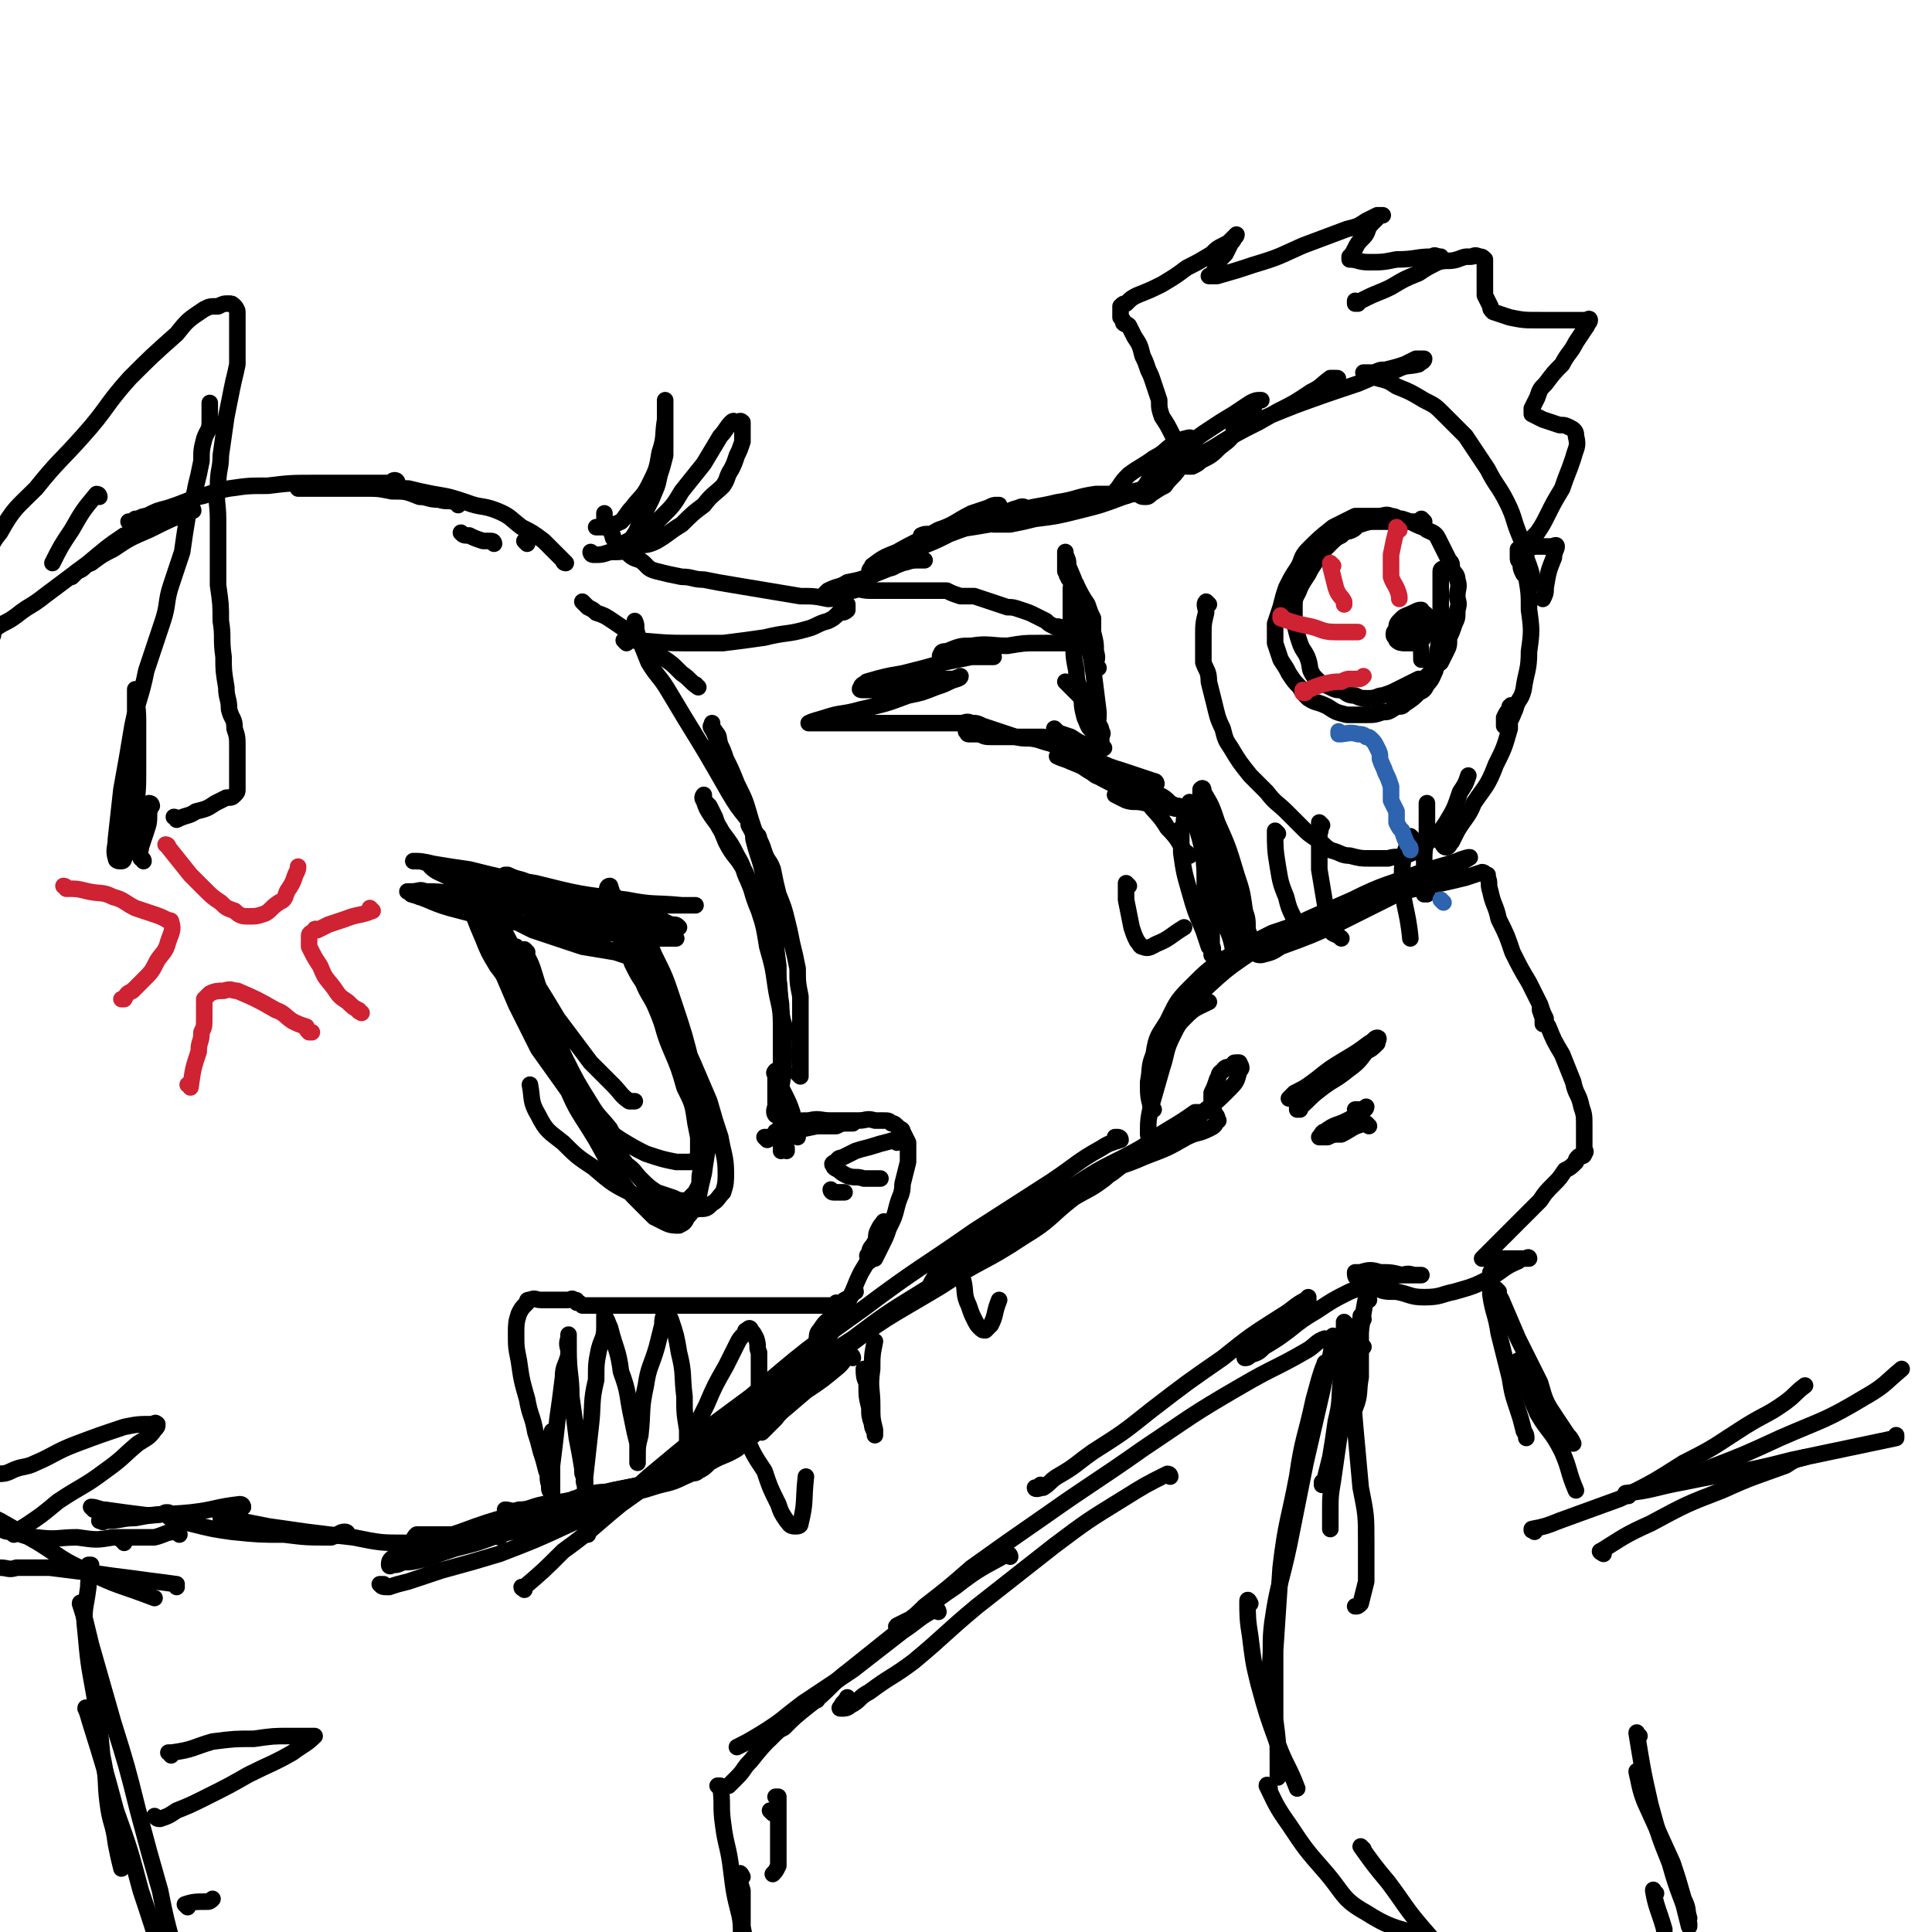 <svg viewBox='0 0 700 700' version='1.1' xmlns='http://www.w3.org/2000/svg' xmlns:xlink='http://www.w3.org/1999/xlink'><g fill='none' stroke='rgb(0,0,0)' stroke-width='6' stroke-linecap='round' stroke-linejoin='round'><path d='M168,319c0,0 -1,-1 -1,-1 0,0 1,0 1,1 1,3 1,3 2,7 2,7 2,7 5,14 2,5 2,5 5,10 3,4 3,4 6,8 0,1 0,1 1,2 '/><path d='M174,323c0,0 -1,-1 -1,-1 0,0 1,0 1,1 3,5 3,5 6,10 5,8 4,8 10,17 6,9 6,9 12,19 6,8 6,8 12,16 4,4 4,4 8,8 3,3 3,4 6,6 1,0 1,0 2,0 0,0 0,0 0,0 '/><path d='M188,344c0,0 -1,-1 -1,-1 1,1 2,2 3,4 3,8 3,8 6,16 5,11 4,11 9,21 4,8 4,8 9,16 3,5 3,4 7,9 1,2 1,2 2,3 1,1 1,1 1,1 '/><path d='M191,345c0,0 -1,-1 -1,-1 1,3 2,4 3,7 4,13 4,13 9,25 3,9 3,10 7,18 3,6 4,6 8,11 1,3 1,3 4,5 1,2 1,2 2,3 0,0 0,-1 0,-1 '/><path d='M186,347c0,0 -1,-1 -1,-1 0,2 1,3 2,5 3,9 3,9 6,17 3,9 3,9 7,18 4,6 4,6 8,12 3,5 4,5 7,10 2,2 2,2 4,4 0,0 1,1 1,1 0,0 0,-1 0,-1 0,-1 0,-1 0,-1 0,0 0,0 0,0 0,0 -1,0 0,1 1,2 1,2 2,4 2,3 3,3 5,6 3,2 3,3 5,5 3,3 3,3 6,5 3,1 3,1 6,2 2,1 2,1 5,1 1,-1 1,-1 2,-2 1,-1 1,-1 2,-3 1,-2 0,-3 1,-6 0,-3 0,-3 0,-7 -1,-5 -1,-5 -2,-10 -1,-7 -1,-7 -4,-13 -2,-7 -2,-7 -5,-14 -3,-7 -2,-7 -5,-14 -2,-5 -3,-5 -5,-10 -2,-3 -2,-3 -4,-7 -1,-3 -1,-3 -2,-5 -1,-2 -1,-2 -2,-4 -1,-1 -1,-1 -1,-2 -1,-1 -1,-2 0,-2 2,2 3,3 5,6 4,5 4,5 7,11 4,8 5,8 8,16 4,9 3,9 6,19 1,6 2,7 2,13 1,5 1,5 1,10 0,4 0,4 0,8 -1,1 -1,1 -2,2 -3,0 -3,0 -6,0 -5,-1 -5,-1 -11,-3 -4,-2 -4,-2 -9,-5 -6,-4 -6,-4 -11,-9 -5,-4 -5,-4 -9,-10 -5,-7 -5,-7 -10,-14 -4,-8 -4,-8 -8,-16 -3,-7 -3,-7 -6,-14 -1,-4 -1,-4 -2,-8 -1,-2 -1,-2 -2,-5 0,-1 0,-1 0,-2 0,0 0,-1 0,0 3,5 3,5 6,10 5,12 5,12 11,24 5,12 5,12 11,24 4,10 5,10 11,20 4,7 4,8 9,15 3,4 3,4 7,8 2,2 2,2 5,5 2,1 2,1 4,2 2,1 3,1 5,1 2,-1 2,-1 3,-3 3,-3 2,-4 4,-7 1,-5 1,-5 2,-9 1,-8 2,-9 1,-17 -2,-11 -2,-11 -5,-21 -3,-12 -3,-12 -7,-24 -3,-9 -3,-9 -7,-17 -2,-5 -2,-5 -5,-10 -2,-3 -2,-3 -4,-6 -2,-2 -2,-2 -4,-4 -1,-1 -1,-1 -2,-2 -1,-1 -1,-1 -2,-2 0,0 0,-1 1,-1 1,3 1,4 3,7 4,9 4,9 8,17 9,20 10,20 19,40 3,7 3,7 6,14 2,7 2,7 4,13 1,6 2,7 2,13 0,3 0,4 -1,7 -2,2 -2,3 -4,4 -2,2 -2,2 -5,2 -4,1 -5,2 -9,1 -7,-2 -8,-2 -14,-6 -8,-4 -8,-4 -15,-10 -6,-4 -6,-4 -11,-9 -5,-4 -6,-4 -9,-10 -3,-5 -2,-6 -3,-11 '/><path d='M167,323c0,0 -1,-1 -1,-1 4,2 5,3 11,6 8,5 8,5 16,9 9,3 9,3 18,6 6,1 6,1 12,2 3,1 3,1 6,2 2,0 2,0 3,1 0,0 -1,0 -1,0 -4,-1 -3,-2 -7,-3 -11,-3 -11,-3 -22,-6 -13,-4 -13,-5 -26,-9 -8,-2 -8,-2 -16,-3 -4,-1 -4,-1 -8,-2 -1,-1 -1,-1 -3,-1 0,0 0,0 0,0 7,2 7,3 14,5 15,4 15,4 30,6 14,2 14,2 28,3 8,1 8,2 16,2 3,0 3,0 6,0 1,0 2,0 2,0 -1,-1 -2,-1 -5,-1 -9,-2 -10,-1 -19,-3 -17,-4 -16,-4 -33,-8 -11,-2 -12,-2 -23,-4 -6,-1 -6,-1 -11,-1 -2,-1 -2,0 -5,0 -1,0 -2,0 -1,0 4,0 5,0 11,1 16,1 16,2 33,2 25,2 25,1 50,2 4,0 4,0 8,0 1,0 2,0 2,0 -1,0 -3,0 -5,0 -10,-1 -10,0 -20,-2 -17,-2 -17,-2 -33,-6 -12,-2 -12,-2 -24,-5 -7,-1 -7,-1 -13,-2 -3,0 -3,-1 -6,-1 0,0 -2,0 -1,0 2,0 3,0 7,1 14,3 14,3 27,6 16,4 16,4 32,8 9,3 9,3 18,5 5,1 5,1 9,3 2,0 2,0 3,1 0,0 -1,0 -2,0 -6,-1 -6,0 -12,-2 -15,-2 -15,-2 -30,-6 -13,-4 -13,-4 -25,-8 -7,-2 -7,-2 -14,-4 -3,-1 -3,-2 -6,-3 0,0 -2,0 -1,1 2,2 3,2 7,4 13,5 13,5 27,10 15,4 15,4 30,8 8,2 8,1 17,3 2,0 2,0 5,1 1,0 1,0 1,0 -2,-1 -3,-1 -6,-2 -13,-4 -13,-4 -25,-9 -11,-4 -10,-5 -20,-9 -4,-2 -4,-1 -8,-3 -1,0 -1,0 -1,0 '/><path d='M289,412c0,0 -1,-1 -1,-1 0,0 0,0 1,1 0,0 0,0 0,0 -1,-5 -1,-5 -2,-9 -1,-3 -1,-3 -3,-7 -1,-2 -1,-2 -2,-4 0,-1 0,-1 0,-1 -1,-1 -1,-1 -1,-2 -1,0 0,-1 0,-1 0,0 0,1 0,2 0,2 0,2 0,4 0,1 0,1 0,3 0,2 0,2 0,4 0,1 0,1 0,2 0,1 0,1 0,1 0,0 -1,-1 0,-3 0,-3 1,-3 2,-7 1,-6 1,-6 1,-12 0,-8 0,-8 -1,-16 -1,-8 0,-8 -2,-16 -1,-7 -2,-7 -4,-13 -1,-5 -1,-5 -2,-9 -2,-4 -2,-4 -4,-9 -2,-4 -1,-4 -4,-9 -2,-4 -2,-4 -5,-8 -2,-3 -2,-3 -3,-6 -1,-2 -1,-2 -2,-4 -1,-1 -1,-1 -2,-2 0,-1 0,-1 0,-2 0,0 -1,1 0,2 1,3 1,3 3,6 3,4 3,4 5,9 3,6 4,5 7,11 3,7 2,7 5,14 2,6 2,7 3,13 2,7 2,7 3,14 1,7 2,7 2,14 0,7 0,7 0,13 0,6 0,6 0,11 0,4 0,4 0,8 0,4 0,4 0,7 0,2 0,2 0,4 0,1 0,1 0,3 0,0 0,0 0,0 0,-1 0,-1 0,-1 0,-1 0,-1 0,-2 0,0 0,0 0,-1 0,-1 0,-1 0,-2 0,-1 0,-1 0,-2 0,-1 0,-2 0,-2 0,1 -1,2 0,3 0,2 1,2 1,4 1,1 0,1 1,2 0,0 0,1 0,1 0,0 0,0 0,0 -1,-1 -1,-1 -1,-2 -1,-1 -1,-1 -2,-2 0,0 1,-1 1,-2 -1,0 -2,-1 -2,-1 0,0 0,1 1,1 1,-1 1,-2 2,-2 3,-1 3,-2 6,-2 2,-1 2,0 5,0 3,0 3,0 7,0 0,0 0,0 0,0 0,0 0,0 0,0 '/><path d='M278,413c0,0 -1,-1 -1,-1 1,0 1,0 3,0 3,-1 3,-1 7,-2 4,-1 4,-1 9,-2 4,0 4,0 7,0 2,-1 2,-1 4,-1 1,-1 2,0 2,0 -1,0 -1,0 -2,0 -2,0 -2,0 -3,0 -3,0 -3,0 -5,0 -3,0 -3,0 -6,0 -1,0 -1,0 -3,0 -1,0 -1,0 -1,0 -1,0 -2,0 -2,0 2,-1 3,-1 6,-1 4,-1 4,0 8,0 2,0 2,0 5,0 2,0 2,0 3,0 1,0 1,0 1,0 0,0 -1,0 -1,0 -2,0 -2,0 -3,0 -2,0 -2,0 -4,0 -1,0 -1,0 -3,0 -1,0 -1,0 -2,0 0,0 0,0 -1,0 -1,0 -1,0 -1,0 1,0 1,0 3,0 4,0 4,0 7,0 3,0 3,0 6,0 3,0 3,-1 6,0 2,0 2,0 3,0 2,0 2,0 3,1 1,0 1,0 3,2 0,0 1,0 1,1 1,2 1,2 2,4 0,3 0,3 0,7 -1,4 -1,4 -2,8 0,4 -1,4 -2,8 -1,4 -1,4 -3,8 -1,3 -1,3 -3,7 -1,2 -1,2 -2,4 -1,0 -2,1 -2,1 -1,0 0,-1 0,-1 -1,-1 -1,-1 0,-2 0,-2 1,-2 2,-4 1,-2 0,-2 1,-4 1,-2 1,-2 2,-3 0,0 0,-1 1,0 0,0 0,0 0,1 -2,3 -2,3 -3,7 -3,5 -3,5 -6,10 -3,6 -2,6 -6,12 -2,4 -2,4 -5,7 -2,3 -2,3 -3,4 -1,1 -1,1 -2,2 0,0 0,-1 0,-1 0,-1 0,-2 1,-3 2,-3 2,-3 5,-5 2,-3 2,-3 4,-6 2,-1 2,-1 3,-3 0,0 1,-1 1,0 -1,0 -1,1 -2,2 -2,5 -2,5 -5,10 -4,6 -3,6 -8,13 -6,10 -6,11 -14,21 -2,2 -2,2 -4,4 -1,1 -1,1 -1,1 -1,-1 0,-2 0,-2 3,-3 3,-3 6,-6 2,-2 2,-2 5,-4 '/><path d='M309,492c0,0 0,-1 -1,-1 -2,1 -2,2 -4,4 -6,5 -6,5 -12,9 -7,6 -7,6 -13,11 -6,5 -6,5 -12,10 -5,3 -5,2 -10,5 -2,2 -2,2 -4,3 -1,1 -2,1 -3,0 0,0 -1,0 0,-1 1,-1 1,-1 3,-3 5,-4 5,-4 9,-8 4,-4 4,-4 8,-8 2,-2 2,-2 5,-4 0,0 1,-1 1,0 -1,0 -2,0 -3,1 -2,2 -2,2 -5,5 -2,2 -2,2 -5,4 -2,1 -1,1 -3,2 -1,1 -1,0 -1,1 '/><path d='M325,414c0,0 -1,-1 -1,-1 0,0 0,0 1,1 0,0 0,0 0,0 0,0 0,-1 -1,-1 -3,1 -4,1 -7,2 -3,1 -4,1 -7,2 -2,1 -2,1 -4,2 -2,1 -2,0 -3,2 -1,0 -2,1 -1,1 0,1 0,1 2,2 1,1 1,1 3,2 3,1 3,0 6,1 2,0 2,0 5,0 0,0 0,0 1,0 '/><path d='M302,432c0,0 -1,-1 -1,-1 0,0 0,1 1,1 1,0 2,0 4,0 '/><path d='M304,473c0,0 -1,-1 -1,-1 0,0 1,1 1,1 -5,0 -6,0 -11,0 -4,0 -4,0 -9,0 -3,0 -3,0 -6,0 -2,0 -2,0 -4,0 -1,0 -1,0 -2,0 -1,0 -1,0 -2,0 -1,0 -1,0 -2,0 -1,0 -1,0 -2,0 -2,0 -2,0 -5,0 -5,0 -5,0 -10,0 -7,0 -7,0 -13,0 -5,0 -5,0 -9,0 -4,0 -4,0 -8,0 -2,0 -2,0 -4,0 -3,0 -3,0 -6,0 -1,-1 -1,-1 -2,-1 0,-1 0,-1 -1,-1 -1,-1 -1,0 -2,0 -1,0 -1,0 -2,0 -2,0 -2,0 -4,0 -1,0 -1,0 -2,0 -1,0 -1,0 -2,0 -2,0 -2,-1 -4,0 -1,0 -1,0 -1,1 -2,2 -2,2 -3,4 -1,3 -1,4 -1,7 0,5 0,5 1,10 1,7 1,7 3,14 1,6 2,6 3,12 1,3 1,3 2,7 1,3 1,3 2,7 1,2 0,2 1,5 0,2 0,2 1,3 0,1 0,1 0,2 0,1 0,1 0,1 0,0 0,-1 0,-2 0,-1 0,-1 0,-2 0,-4 0,-4 0,-7 0,-4 0,-4 0,-7 0,-2 0,-2 0,-4 0,-1 0,-1 0,-3 0,0 0,-1 0,0 0,0 0,0 0,1 0,2 0,2 0,4 0,5 0,5 0,10 0,4 0,4 0,8 0,2 0,2 0,4 0,1 0,1 0,2 0,0 0,1 0,0 0,-1 0,-1 0,-3 0,-7 0,-7 0,-14 1,-8 1,-8 2,-17 1,-7 1,-7 2,-15 0,-4 1,-4 2,-8 0,-2 0,-3 0,-5 0,-1 0,-1 0,-2 0,0 0,-1 0,0 0,2 -1,2 0,5 0,9 1,9 1,17 1,7 1,7 2,15 1,5 1,5 2,11 0,2 0,2 1,4 0,2 0,2 0,3 0,0 0,0 0,0 0,-2 -1,-2 0,-4 1,-9 1,-9 2,-18 1,-8 0,-9 2,-17 0,-6 0,-6 1,-11 1,-4 2,-4 2,-8 0,-2 0,-2 0,-4 0,0 0,-1 0,0 1,1 1,2 2,4 2,8 3,8 4,16 3,8 2,8 4,17 1,5 1,5 2,9 0,3 0,3 0,5 0,1 0,2 0,2 0,0 0,-1 0,-2 0,-4 0,-4 1,-8 1,-9 0,-9 2,-18 1,-7 2,-7 4,-14 1,-4 1,-4 2,-8 0,-2 0,-2 1,-5 0,0 -1,-1 0,0 0,0 1,1 2,3 2,6 2,6 3,12 2,8 1,8 2,16 0,6 0,6 1,12 0,3 0,3 0,6 0,1 0,2 0,3 0,0 0,0 0,0 0,-3 0,-3 1,-5 3,-7 3,-7 6,-13 3,-7 3,-7 7,-14 2,-4 2,-4 4,-8 1,-2 1,-2 3,-4 0,-1 0,-1 1,-1 0,-1 1,-1 1,0 1,1 1,1 2,3 1,3 0,3 1,5 0,3 0,3 0,6 0,2 0,2 0,5 0,3 0,3 0,5 0,2 0,2 0,5 -1,1 -1,1 -1,3 -1,2 -1,2 -2,3 -1,2 -1,2 -3,4 -2,2 -2,2 -5,4 -3,2 -3,2 -6,4 -5,3 -5,4 -10,6 -6,3 -6,2 -12,4 -6,2 -6,1 -11,3 -4,1 -4,1 -8,1 -2,1 -2,0 -5,0 -1,1 -1,0 -3,0 0,0 -1,1 -1,0 1,0 2,-1 3,-1 7,-2 7,-1 14,-2 6,-1 6,-1 12,-2 3,-1 3,-1 6,-2 1,0 1,0 1,0 -1,1 -1,0 -2,0 -5,1 -5,2 -10,2 -10,2 -10,2 -19,4 -8,2 -8,2 -16,3 -5,1 -5,2 -9,2 -3,1 -3,0 -5,0 0,0 0,0 0,0 '/><path d='M213,545c0,0 -1,-1 -1,-1 0,0 0,0 1,0 0,0 0,0 0,0 -5,2 -5,2 -9,3 -4,1 -4,1 -7,1 -2,1 -2,0 -4,0 -1,0 -1,0 -1,0 0,0 0,0 0,0 2,0 2,0 4,0 3,0 3,0 7,0 2,0 2,0 4,0 1,0 1,0 2,0 0,0 -1,0 -1,0 -1,0 -1,0 -3,0 -7,1 -7,1 -14,3 -7,1 -7,1 -15,2 -5,2 -5,2 -11,3 -2,1 -2,1 -5,1 -1,1 -3,1 -2,0 1,0 2,0 5,0 6,-1 6,-1 12,-2 4,0 4,0 8,-1 2,0 3,0 4,0 0,0 -2,0 -3,0 -4,1 -4,1 -8,2 -4,1 -4,1 -7,2 -3,0 -3,-1 -5,-1 0,0 0,0 0,0 '/><path d='M181,557c0,0 -1,-1 -1,-1 0,0 0,0 1,0 0,0 0,0 0,0 -7,0 -7,0 -15,0 -4,0 -4,0 -8,0 -2,0 -2,0 -5,0 -1,0 -1,0 -2,0 -1,1 -1,1 -1,2 0,0 0,0 0,0 0,1 0,1 1,2 1,0 2,0 1,-1 -1,0 -2,0 -4,0 '/><path d='M290,390c0,0 -1,-1 -1,-1 0,0 0,0 1,1 0,0 0,0 0,0 0,-4 0,-4 0,-8 0,-5 0,-5 0,-10 0,-5 0,-5 0,-11 -1,-5 -1,-5 -1,-10 -1,-5 -1,-5 -2,-9 -1,-5 -1,-5 -2,-9 -1,-4 -1,-4 -3,-9 -1,-4 -1,-4 -2,-9 -1,-3 -2,-3 -3,-6 -1,-3 -1,-3 -2,-5 0,-2 -1,-1 -2,-2 0,-1 -1,-1 -1,-2 -1,-1 -1,-2 0,-1 0,2 1,2 1,5 2,8 3,8 4,16 2,9 1,9 3,19 1,8 0,8 1,16 1,5 1,5 2,10 0,3 0,3 1,6 0,2 0,2 0,4 0,0 0,0 0,1 0,0 0,-1 0,-1 0,-1 0,-1 0,-3 -1,-4 -1,-4 -1,-8 -1,-7 -1,-7 -1,-14 -1,-8 -1,-8 -2,-15 -1,-10 -1,-10 -3,-19 -2,-10 -2,-10 -5,-19 -2,-7 -2,-7 -5,-13 -2,-5 -2,-5 -4,-9 -1,-3 -1,-3 -2,-5 -1,-3 0,-3 -2,-5 0,-1 -1,0 -1,-1 -1,-1 0,-1 0,-2 0,0 0,0 0,0 0,2 0,2 1,4 2,5 1,5 4,10 2,6 2,6 5,12 2,4 1,4 3,8 1,2 1,2 2,4 0,1 1,2 1,2 -1,-1 -2,-2 -3,-5 -4,-5 -4,-5 -7,-10 -8,-14 -8,-14 -16,-27 -3,-5 -3,-5 -6,-10 -3,-5 -4,-5 -7,-10 -2,-5 -2,-5 -4,-10 -1,-3 0,-3 -1,-5 '/><path d='M253,249c0,0 -1,-1 -1,-1 0,0 1,1 1,1 -3,-2 -3,-3 -6,-5 -4,-4 -4,-4 -9,-7 -5,-4 -5,-4 -9,-7 -4,-3 -4,-3 -7,-5 -3,-2 -3,-2 -6,-3 -1,-1 -1,-1 -3,-2 -1,-1 -1,-1 -2,-2 0,0 0,0 0,0 '/><path d='M227,233c0,0 -1,-1 -1,-1 10,0 11,1 22,1 7,0 7,0 14,0 8,-1 8,-1 15,-2 8,-2 8,-1 15,-3 4,-1 4,-2 8,-3 2,-1 2,-1 4,-3 1,0 2,0 3,-1 0,-1 0,-1 0,-2 -1,-1 -1,-2 -2,-2 -2,-1 -2,0 -5,0 -5,-1 -5,-1 -10,-1 -6,-1 -6,-1 -12,-2 -6,-1 -6,-1 -12,-2 -6,-1 -6,-1 -11,-2 -4,0 -4,-1 -8,-1 -5,-1 -5,-1 -9,-2 -4,-1 -3,-2 -6,-4 -3,-1 -3,-1 -5,-3 -2,-2 -2,-2 -4,-4 -1,-1 -1,-1 -1,-2 -1,-2 -1,-2 -2,-4 -1,-2 -1,-2 -1,-3 0,-1 0,-1 0,-1 '/><path d='M215,201c0,0 -1,-1 -1,-1 0,0 0,1 1,1 3,0 3,0 6,-1 5,0 5,0 9,-2 4,-1 4,0 8,-2 5,-3 4,-3 9,-6 4,-4 4,-4 8,-7 3,-4 4,-4 7,-7 2,-3 1,-3 3,-6 1,-2 1,-2 2,-5 1,-2 1,-2 2,-5 0,-2 0,-2 0,-4 0,-1 0,-1 0,-1 0,-1 0,-2 0,-2 -1,-1 -1,0 -2,0 -1,0 -1,-1 -2,0 -2,2 -2,3 -4,5 -3,5 -3,5 -6,10 -4,5 -4,5 -8,10 -3,5 -3,5 -7,9 -3,3 -3,3 -6,5 -2,3 -2,3 -4,5 -2,1 -2,1 -3,2 -1,0 -2,0 -2,0 0,0 0,-1 1,-2 1,-1 2,-1 3,-2 2,-3 2,-3 3,-7 2,-3 2,-3 4,-7 2,-5 2,-4 3,-9 1,-3 1,-3 2,-7 0,-4 0,-4 0,-8 0,-2 0,-2 0,-5 0,-2 0,-2 0,-4 0,0 0,0 0,-1 0,-1 0,-2 0,-2 0,0 0,1 0,1 0,3 0,3 0,6 -1,6 0,6 -2,12 -1,6 -1,6 -4,12 -2,4 -3,4 -6,8 -2,2 -2,3 -4,5 -2,1 -3,1 -5,2 -2,0 -2,0 -4,0 '/><path d='M191,197c0,0 -1,-1 -1,-1 '/><path d='M179,197c0,0 0,-1 -1,-1 -1,0 -2,0 -3,0 -3,-1 -3,-1 -5,-2 -2,0 -2,0 -3,-1 '/><path d='M205,204c0,0 -1,-1 -1,-1 0,0 0,1 1,1 0,0 0,0 0,0 -4,-4 -4,-4 -8,-8 -4,-3 -4,-3 -8,-5 -4,-3 -4,-4 -9,-6 -5,-2 -6,-1 -11,-3 -6,-2 -6,-2 -12,-3 -5,-1 -5,-1 -9,-2 -4,0 -4,0 -8,0 -2,0 -2,0 -4,0 -1,0 -1,-1 -2,-1 0,0 0,0 0,0 '/><path d='M166,183c0,0 0,-1 -1,-1 -3,-1 -3,0 -6,-1 -4,0 -4,-1 -7,-1 -5,-2 -5,-2 -10,-2 -5,-1 -5,-1 -9,-1 -5,0 -5,0 -10,0 -5,0 -5,0 -9,0 -2,0 -2,0 -3,0 -2,0 -2,0 -3,0 0,0 0,0 0,0 '/><path d='M144,175c0,0 0,-1 -1,-1 -1,0 -1,1 -2,1 -7,0 -7,0 -13,0 -7,0 -7,0 -14,0 -8,0 -9,0 -17,1 -7,0 -7,0 -14,1 -6,1 -6,2 -11,3 -6,2 -5,2 -11,4 -4,1 -4,1 -8,3 -2,0 -2,1 -4,1 -1,1 -2,1 -2,1 -1,0 0,0 0,0 '/><path d='M70,185c0,0 0,-1 -1,-1 0,0 1,1 1,1 -8,3 -8,3 -16,7 -7,3 -7,3 -13,7 -4,2 -4,2 -8,5 -3,1 -2,2 -5,3 -1,1 -1,1 -2,2 0,0 0,0 0,0 '/><path d='M46,195c0,0 0,-1 -1,-1 -6,4 -7,5 -13,10 -8,6 -8,6 -16,12 -5,4 -5,3 -10,7 -4,3 -4,2 -8,5 -1,1 0,2 -1,3 '/><path d='M55,292c0,0 0,-1 -1,-1 0,1 1,1 0,3 0,4 0,4 -1,7 -1,3 -1,3 -2,6 0,1 0,1 -1,2 -1,0 -1,0 -2,-1 0,-1 0,-2 0,-4 -1,-7 -1,-7 -1,-13 0,-10 0,-10 1,-20 0,-6 0,-6 1,-13 0,-3 0,-3 0,-6 0,-1 0,-3 0,-2 0,3 1,5 1,11 0,8 0,8 0,17 0,8 0,8 -1,16 -1,6 -1,6 -2,11 -1,2 -1,3 -2,5 0,1 0,2 -1,2 -1,0 -2,0 -2,-1 -1,-3 0,-4 0,-7 1,-9 1,-9 2,-18 2,-11 2,-11 4,-23 2,-10 3,-10 5,-20 3,-9 3,-9 6,-18 2,-6 1,-7 3,-13 2,-6 2,-6 4,-12 1,-7 1,-7 2,-13 1,-5 2,-5 3,-11 1,-4 1,-4 2,-9 0,-4 0,-4 1,-8 1,-3 2,-3 2,-6 0,-2 0,-2 0,-4 0,-1 0,-1 0,-2 0,-1 0,-1 0,-1 '/><path d='M52,312c0,0 0,-1 -1,-1 0,0 1,0 1,1 '/><path d='M64,297c0,0 0,-1 -1,-1 0,0 1,0 1,1 0,0 0,0 0,0 4,-2 4,-1 7,-3 4,-1 4,-1 7,-3 2,-1 2,-1 4,-2 2,0 2,0 3,-1 1,-1 1,-1 1,-2 0,-1 0,-1 0,-2 0,0 0,0 0,-1 0,0 0,0 0,0 0,-2 0,-2 0,-3 0,-1 0,-1 0,-2 0,-1 0,-1 0,-3 0,-2 0,-2 0,-4 0,-4 0,-4 -1,-7 0,-4 -1,-3 -2,-7 0,-4 -1,-4 -1,-8 -1,-6 -1,-6 -1,-11 -1,-7 0,-7 -1,-13 0,-6 0,-6 -1,-13 0,-6 0,-6 0,-12 0,-6 0,-6 0,-12 0,-6 -1,-6 0,-12 0,-6 1,-6 1,-11 1,-7 1,-7 2,-14 1,-5 1,-5 2,-10 1,-5 1,-4 2,-9 0,-2 0,-2 0,-5 0,-2 0,-2 0,-4 0,-2 0,-2 0,-3 0,-2 0,-2 0,-4 0,-1 0,-1 0,-2 0,-1 0,-1 0,-1 0,-1 -1,-2 -1,-2 -1,-1 -1,-1 -2,-1 -2,0 -2,0 -4,1 -3,0 -3,0 -5,1 -6,4 -6,4 -10,9 -9,8 -9,8 -17,16 -9,10 -8,11 -17,21 -8,9 -9,9 -17,19 -7,7 -8,7 -13,16 -5,6 -3,7 -6,15 -2,5 -2,5 -4,11 0,3 0,3 0,6 0,2 0,3 0,4 0,1 0,0 0,0 '/><path d='M36,180c0,0 0,-1 -1,-1 -5,6 -5,6 -9,13 -4,6 -4,6 -7,12 '/><path d='M154,560c0,0 0,-1 -1,-1 -3,0 -3,1 -6,0 -9,0 -9,0 -19,-2 -9,-1 -9,-1 -17,-2 -7,-1 -7,-1 -14,-2 -5,-1 -5,-1 -10,-2 -2,0 -2,0 -4,-1 -2,0 -3,0 -3,0 0,-1 1,-2 2,-2 3,-1 3,-1 6,-2 '/><path d='M126,556c0,0 0,-1 -1,-1 -2,0 -2,1 -5,2 -9,0 -9,0 -17,-1 -9,0 -9,0 -19,-1 -7,-1 -7,-1 -15,-3 -3,-1 -3,0 -7,-2 -1,0 -1,-1 -2,-2 '/><path d='M88,546c0,0 0,-1 -1,-1 -9,1 -9,2 -18,3 -10,1 -10,0 -20,2 -5,0 -5,1 -11,1 -1,1 -1,0 -2,0 '/><path d='M34,547c0,0 -1,-1 -1,-1 2,0 3,1 5,1 7,1 7,1 15,2 4,0 4,0 8,-1 '/><path d='M41,550c0,0 0,-1 -1,-1 '/><path d='M190,576c0,0 -1,-1 -1,-1 0,0 0,1 1,0 7,-6 7,-6 14,-13 11,-8 10,-8 21,-17 14,-10 14,-10 28,-20 15,-11 15,-11 29,-22 13,-9 13,-9 27,-18 12,-9 12,-9 25,-17 8,-5 8,-5 17,-10 6,-3 6,-3 12,-7 1,-1 1,-1 2,-2 1,0 0,0 0,0 '/><path d='M213,556c0,0 -1,-1 -1,-1 1,-1 2,-1 3,-2 10,-9 10,-9 20,-18 18,-15 18,-15 37,-29 20,-17 20,-17 41,-32 20,-15 20,-14 40,-28 14,-9 14,-9 28,-18 9,-6 9,-7 18,-12 3,-2 4,-2 7,-3 0,-1 -1,-1 -1,-1 0,0 0,0 -1,0 '/><path d='M262,525c0,0 -1,-1 -1,-1 5,-5 6,-5 13,-11 14,-11 14,-12 29,-22 18,-14 18,-13 38,-25 15,-10 15,-8 30,-18 10,-6 9,-7 18,-14 5,-3 6,-3 10,-6 3,-2 3,-3 4,-4 1,-1 0,-1 -1,-1 -2,2 -2,2 -5,4 -10,7 -10,6 -20,12 -9,6 -10,6 -19,13 -7,4 -7,4 -13,9 -3,2 -3,2 -5,4 -2,0 -3,1 -3,1 0,-1 1,-2 2,-4 10,-7 10,-7 20,-14 15,-10 15,-10 31,-19 12,-8 13,-7 25,-14 7,-4 7,-4 13,-8 3,-2 3,-2 6,-4 0,0 1,0 0,0 0,0 -1,0 -1,0 -7,5 -8,5 -14,9 -9,6 -8,7 -16,13 -8,5 -7,5 -15,9 -3,2 -3,2 -6,3 -1,1 -2,0 -2,0 1,-1 2,-2 3,-3 7,-4 7,-4 13,-8 10,-4 10,-3 19,-7 8,-3 8,-3 15,-7 4,-2 4,-1 8,-3 2,-1 2,-1 3,-3 1,0 0,0 0,-1 0,0 0,0 0,0 0,-1 -1,-1 -1,-2 -1,-1 -1,-1 -1,-2 0,-1 0,-1 0,-1 0,-2 0,-2 0,-4 1,-2 1,-2 2,-5 1,-1 0,-2 2,-3 1,-2 2,-1 4,-2 0,-1 0,-1 1,-1 1,0 1,0 1,0 1,2 1,2 0,3 -1,4 -1,4 -4,7 -4,4 -4,4 -8,7 -4,4 -4,4 -8,7 -3,2 -4,2 -7,3 -2,1 -2,1 -4,1 -1,-1 -2,-1 -2,-2 0,-5 0,-5 1,-10 2,-7 2,-7 4,-14 2,-6 1,-6 4,-12 2,-4 2,-4 5,-7 3,-3 4,-3 8,-5 0,0 0,0 0,0 '/><path d='M418,402c0,0 -1,0 -1,-1 -1,-4 -1,-4 -1,-9 1,-5 0,-5 2,-10 1,-7 2,-7 5,-12 3,-6 3,-7 8,-12 7,-7 7,-7 15,-12 7,-4 7,-4 15,-8 6,-2 6,-2 11,-4 1,0 1,0 2,0 0,0 0,0 0,0 '/><path d='M425,371c0,0 -1,-1 -1,-1 0,0 0,1 0,1 3,-3 2,-4 5,-6 13,-11 12,-12 26,-21 17,-11 17,-10 35,-18 12,-6 12,-5 25,-10 6,-2 7,-2 13,-4 2,-1 6,-2 4,-1 -5,3 -9,5 -18,9 -14,7 -14,7 -28,14 -11,5 -11,5 -22,9 -3,2 -3,2 -7,3 -1,0 -2,0 -2,-1 -1,-1 0,-1 1,-2 8,-4 8,-5 16,-8 13,-6 13,-6 26,-9 16,-5 17,-4 33,-8 3,-1 3,-1 6,-2 1,0 1,1 2,1 0,0 0,0 0,0 0,0 0,0 0,0 0,0 0,0 0,1 1,2 0,2 1,5 1,5 2,5 3,10 3,6 3,6 5,12 3,6 3,6 6,11 2,4 2,4 4,8 1,3 1,3 2,5 0,1 0,2 0,2 0,0 -1,0 -1,0 0,-1 0,-1 0,-2 0,-1 0,-1 0,-2 -1,-1 -1,-1 -1,-2 0,0 0,-1 0,-1 0,0 0,1 0,2 1,3 1,3 3,6 2,5 2,5 5,10 2,5 2,5 4,10 1,5 2,4 3,9 1,3 1,3 1,7 0,2 0,2 0,5 0,1 0,1 0,3 0,1 1,1 0,2 0,1 -1,1 -2,1 -1,1 -1,1 -1,2 -2,2 -2,2 -4,3 -2,3 -2,3 -4,5 -3,3 -3,3 -5,6 -4,4 -4,4 -7,7 -4,4 -4,4 -7,7 -2,2 -2,2 -4,4 -1,1 -1,1 -3,3 0,0 0,0 0,0 2,0 2,0 3,0 4,0 4,0 7,0 3,0 3,0 5,0 1,0 1,0 2,0 0,0 0,0 0,0 0,0 0,-1 -1,0 -1,0 -2,0 -3,1 -5,2 -5,3 -10,6 -6,3 -6,3 -13,5 -5,1 -5,2 -11,2 -5,0 -5,-1 -10,-2 -4,0 -4,0 -7,-1 -2,-1 -2,-1 -4,-2 -2,-1 -2,-1 -3,-2 -1,0 -1,-1 -1,-2 1,0 1,0 2,0 3,-1 4,-1 7,0 4,0 4,0 8,1 2,0 2,0 5,0 1,0 1,0 2,0 0,0 0,0 0,0 0,0 0,0 0,0 -1,0 -1,0 -2,0 -2,0 -2,-1 -5,0 -4,0 -4,1 -8,2 -6,2 -6,2 -11,4 -6,3 -6,3 -12,7 -5,3 -5,3 -10,7 -4,3 -4,3 -9,6 -2,2 -2,2 -5,3 -1,1 -1,1 -2,1 0,-1 0,-1 0,-2 4,-2 4,-2 8,-5 5,-4 5,-4 9,-8 3,-2 3,-2 6,-5 0,-1 0,-1 0,-2 0,0 0,0 -1,1 -4,2 -4,3 -9,6 -11,7 -11,7 -21,15 -13,9 -13,9 -26,19 -10,8 -10,8 -21,15 -7,5 -6,5 -13,9 -3,2 -2,2 -5,4 -1,0 -3,1 -3,0 0,0 1,0 2,-1 '/><path d='M481,486c0,0 -1,-1 -1,-1 -3,1 -3,2 -6,4 -12,7 -12,6 -24,13 -19,11 -18,11 -36,23 -17,12 -18,12 -35,24 -13,9 -13,9 -27,19 -8,7 -8,7 -17,14 -3,3 -3,3 -7,6 -2,1 -4,2 -3,1 0,0 2,-1 4,-2 1,0 1,0 2,-1 '/><path d='M424,535c0,0 0,-1 -1,-1 -8,4 -8,4 -16,9 -13,8 -13,8 -25,17 -14,11 -14,11 -28,22 -12,10 -11,10 -23,20 -8,6 -8,5 -16,11 -4,2 -3,3 -7,5 -1,1 -2,1 -3,1 -1,0 -1,0 0,-1 0,-1 1,-1 2,-3 '/><path d='M366,564c0,0 0,-1 -1,-1 -9,5 -10,5 -19,12 -9,6 -9,7 -18,14 -10,8 -10,8 -20,16 -8,6 -7,7 -15,13 -5,4 -5,4 -9,8 -2,1 -2,1 -4,3 0,0 0,0 -1,1 '/><path d='M340,584c0,0 0,-1 -1,-1 -6,3 -6,4 -12,8 -9,7 -9,7 -18,14 -9,6 -9,6 -18,12 -8,6 -7,6 -15,11 -5,3 -5,3 -9,5 '/><path d='M211,547c0,0 -1,-1 -1,-1 0,0 0,0 1,0 0,0 0,0 0,0 0,1 -1,0 -1,0 0,0 1,0 1,0 -7,3 -7,3 -14,5 -8,3 -8,3 -16,5 -8,3 -8,3 -16,5 -6,2 -6,2 -12,4 -4,1 -4,1 -7,1 -2,1 -2,1 -4,1 -1,1 -1,0 -1,0 0,-1 0,-2 2,-3 12,-5 12,-5 24,-9 16,-6 16,-5 32,-9 11,-3 11,-3 23,-6 5,-1 5,-1 10,-2 2,0 4,-1 4,-1 -2,2 -4,3 -9,5 -10,5 -10,5 -20,10 -13,6 -13,6 -26,11 -10,3 -10,3 -21,6 -6,2 -6,2 -12,4 -4,1 -4,1 -7,2 -2,0 -3,0 -3,-1 -1,0 0,0 1,0 0,0 0,0 0,0 '/><path d='M296,616c0,0 -1,-1 -1,-1 0,0 0,0 1,0 0,0 0,0 0,0 -3,3 -3,2 -6,5 -5,4 -5,4 -10,9 -4,4 -4,4 -8,9 -3,3 -2,3 -5,6 -1,1 -1,1 -3,3 0,0 1,-1 1,-1 '/><path d='M280,657c0,0 -1,-1 -1,-1 0,0 0,0 1,0 '/><path d='M282,652c0,0 -1,-1 -1,-1 0,0 1,0 1,0 0,4 0,5 0,9 0,4 0,4 0,9 0,4 0,4 0,7 -1,2 -1,2 -2,3 0,0 0,0 0,0 '/><path d='M261,648c0,0 -1,-1 -1,-1 0,0 1,0 1,0 1,7 0,7 1,14 1,8 2,8 3,17 1,8 1,8 3,16 1,5 0,5 1,11 1,2 1,2 2,5 0,0 0,0 0,0 '/><path d='M269,680c0,0 -1,-2 -1,-1 0,2 0,3 1,6 0,6 0,6 0,13 1,5 1,5 2,11 0,4 0,4 0,8 '/><path d='M45,559c0,0 0,-1 -1,-1 0,0 1,0 1,0 '/><path d='M33,568c0,0 0,-1 -1,-1 0,0 1,0 1,0 0,4 -1,4 -1,8 -1,8 -2,8 -1,16 1,11 1,11 3,22 2,12 2,12 3,23 2,9 1,9 2,17 1,8 2,7 3,15 1,5 1,5 2,9 '/><path d='M30,582c0,0 -1,-2 -1,-1 2,6 2,7 4,15 4,14 4,14 8,28 5,16 5,16 9,32 4,15 4,15 8,29 2,10 2,10 5,21 1,6 2,6 3,12 1,3 1,3 1,5 '/><path d='M32,620c0,0 -1,-2 -1,-1 1,2 1,3 2,6 5,16 5,16 9,31 5,14 5,14 9,29 4,12 4,12 8,25 3,9 3,10 7,19 3,6 3,5 6,11 '/><path d='M64,575c0,0 0,-1 -1,-1 0,0 1,1 1,0 -7,-1 -8,-1 -15,-2 -8,-1 -8,-1 -15,-2 -8,-1 -8,-1 -16,-2 -6,0 -6,0 -12,0 -3,1 -3,0 -6,0 -1,0 -1,0 -1,0 '/><path d='M471,402c0,0 -1,-1 -1,-1 0,0 0,1 0,1 4,-3 4,-4 8,-7 5,-4 5,-3 10,-7 4,-3 4,-3 7,-7 2,-1 2,-1 4,-3 0,-1 1,-2 0,-2 -1,0 -1,1 -3,2 -4,3 -4,3 -9,6 -5,3 -5,3 -10,7 -4,3 -4,3 -8,5 -1,1 -1,1 -2,2 '/><path d='M496,408c0,0 -1,-1 -1,-1 -5,1 -5,2 -9,4 -3,0 -3,0 -5,1 -1,0 -1,0 -2,0 0,0 -1,0 -1,0 1,-1 1,-2 2,-2 4,-3 4,-2 8,-4 2,-1 2,-1 4,-3 2,-1 2,-1 3,-2 0,0 0,1 -1,1 0,0 0,0 -1,0 0,0 0,0 -1,0 -1,0 -1,0 -1,0 '/><path d='M440,346c0,0 -1,-1 -1,-1 0,0 0,0 0,1 0,0 0,0 0,0 1,0 0,0 0,-1 0,-3 0,-3 0,-7 0,-7 0,-7 0,-14 -1,-7 -1,-7 -2,-14 -1,-5 -2,-5 -3,-10 -1,-3 -1,-3 -2,-6 0,-1 0,-1 -1,-2 0,-1 0,-2 0,-1 1,2 1,3 2,5 1,7 2,7 3,14 1,8 0,8 1,16 1,5 1,5 2,10 0,3 0,3 0,6 0,1 1,2 0,2 0,0 0,-1 -1,-1 -1,-3 -1,-3 -2,-6 -3,-7 -3,-7 -5,-14 -2,-7 -2,-7 -3,-14 0,-5 0,-5 0,-9 1,-1 1,-2 1,-3 1,-1 1,-1 2,-1 2,2 2,2 3,5 4,9 5,9 8,18 3,8 2,8 4,16 1,4 1,4 2,8 0,2 1,4 0,4 0,1 0,-1 -1,-2 -1,-5 -1,-5 -3,-10 -2,-11 -2,-11 -5,-23 -1,-8 -2,-8 -3,-16 -1,-4 0,-4 -1,-8 0,-1 0,-2 0,-2 1,-1 1,0 1,1 3,5 3,5 5,11 4,9 4,9 7,19 2,6 2,6 3,13 1,3 1,3 1,7 1,2 1,3 0,4 0,0 0,-1 -1,-2 -2,-4 -3,-4 -4,-7 -4,-10 -3,-10 -6,-20 -2,-6 -2,-6 -4,-11 -1,-3 -1,-3 -2,-6 0,-1 0,-1 0,-1 '/><path d='M517,324c0,0 -1,-1 -1,-1 0,0 0,1 0,1 1,-6 0,-7 0,-13 0,-5 1,-5 1,-10 0,-3 0,-3 0,-6 0,-2 0,-2 0,-4 '/><path d='M431,310c0,0 -1,-1 -1,-1 0,0 0,0 0,1 0,0 0,0 0,0 -3,-5 -3,-6 -7,-10 -3,-5 -4,-5 -7,-9 -2,-2 -2,-3 -4,-5 -1,-1 -1,-1 -3,-2 -1,-1 -1,-1 -1,-2 -1,0 0,0 0,0 3,1 3,1 5,2 4,2 4,2 7,4 2,1 2,1 4,3 2,1 2,1 3,1 0,1 0,1 0,1 0,0 0,0 -1,0 -4,-1 -4,-1 -8,-2 -7,-3 -6,-3 -13,-6 -6,-3 -6,-3 -11,-6 -3,-2 -3,-2 -6,-4 -2,-1 -2,-1 -4,-1 0,-1 -1,0 -1,0 2,1 3,1 5,2 5,2 5,2 9,5 7,3 7,3 14,6 5,2 6,3 9,4 1,0 0,0 -1,0 -2,0 -2,0 -4,0 -4,-1 -4,0 -7,-1 -2,-1 -2,-1 -4,-2 '/><path d='M419,284c0,0 0,-1 -1,-1 -6,-2 -6,-2 -12,-4 -7,-2 -7,-3 -13,-6 -4,-1 -4,-1 -8,-2 -2,-1 -3,-1 -5,-2 -1,-1 -1,-1 -2,-2 -1,0 -1,0 -2,0 -1,0 -1,0 -1,0 0,0 0,0 -1,0 0,0 0,0 0,0 2,0 2,0 3,0 0,0 1,0 1,0 0,0 -1,0 -2,0 -1,0 -1,0 -3,0 -3,0 -3,0 -7,0 -3,0 -3,0 -6,0 -3,0 -3,0 -5,-1 -2,0 -3,0 -4,0 -1,0 0,-1 -1,-1 '/><path d='M387,271c0,0 -1,-1 -1,-1 0,0 1,1 0,1 -1,0 -1,-1 -3,-1 -4,-1 -4,-1 -7,-2 -4,-1 -4,0 -8,-1 -3,-1 -3,-1 -6,-2 -3,-1 -3,-1 -6,-2 -2,-1 -2,-1 -4,-1 -2,-1 -2,0 -4,0 -2,0 -2,0 -3,0 -2,0 -2,0 -4,0 -2,0 -2,0 -5,0 -2,0 -2,0 -4,0 -3,0 -3,0 -6,0 -2,0 -2,0 -5,0 -2,0 -2,0 -5,0 -3,0 -3,0 -5,0 -3,0 -3,0 -6,0 -2,0 -2,0 -4,0 -2,0 -2,0 -3,0 -1,0 -1,0 -2,0 -1,0 -1,0 -2,0 0,0 -1,0 -1,0 2,-1 3,-1 6,-2 6,-2 6,-1 13,-3 9,-2 9,-2 17,-5 5,-1 5,-1 10,-3 3,-1 3,-1 5,-2 2,-1 4,-1 4,-2 0,0 -2,1 -3,1 -4,0 -4,0 -7,0 -5,1 -5,1 -9,2 -4,1 -4,1 -9,2 -2,0 -2,0 -5,0 -1,0 -1,0 -2,0 -1,0 -2,0 -1,-1 0,-1 1,-1 2,-2 7,-2 7,-2 13,-3 8,-2 8,-2 15,-4 5,-1 5,-1 10,-2 3,0 3,0 5,0 2,0 2,0 3,0 0,0 0,0 -1,0 -1,0 -1,0 -3,0 -4,0 -4,0 -7,0 -2,0 -2,0 -4,0 -2,0 -2,0 -3,0 -1,0 -2,0 -1,-1 0,-1 1,-1 2,-1 5,-2 5,-2 9,-2 6,-1 7,0 13,0 6,-1 6,-1 11,-1 4,0 4,0 7,0 2,0 2,0 4,0 0,0 0,0 1,0 1,0 1,0 1,0 0,0 0,0 0,0 1,0 0,0 0,-1 -1,-1 -1,-1 -2,-2 -1,-1 -1,-1 -2,-2 -1,-1 -1,-1 -3,-1 -2,-1 -2,-1 -3,-2 -2,-1 -2,-1 -4,-2 -2,-1 -2,-1 -5,-2 -3,-1 -3,-1 -5,-1 -3,-1 -3,-1 -6,-2 -3,-1 -3,-1 -6,-2 -2,0 -2,0 -5,0 -3,-1 -3,-1 -5,-2 -3,0 -3,0 -7,0 -3,0 -3,0 -7,0 -3,0 -3,0 -7,0 -3,0 -3,0 -7,0 -3,0 -3,-1 -6,0 -2,0 -2,0 -4,1 -1,0 -1,0 -2,0 -1,0 -1,0 -2,0 -1,0 -1,0 -2,0 0,0 1,-1 1,-1 4,-2 4,-1 7,-3 5,-1 5,-1 10,-3 5,-2 5,-2 10,-4 2,-1 2,-1 4,-1 2,0 2,0 3,0 0,0 1,0 1,0 -1,0 -1,0 -2,0 -1,0 -1,0 -1,0 -3,0 -3,1 -6,1 -2,1 -2,2 -5,2 -2,1 -2,1 -4,1 -1,0 -1,0 -2,0 0,-1 1,-1 1,-2 4,-3 4,-3 9,-5 7,-4 8,-4 15,-8 6,-2 6,-3 12,-6 3,-1 3,-1 6,-2 2,-1 2,-1 3,-1 1,0 1,0 1,0 0,0 -1,0 -2,1 -3,2 -3,2 -7,4 -5,3 -5,3 -10,6 -4,2 -4,2 -9,4 -1,0 -1,1 -3,1 -1,0 -1,0 -2,0 0,0 0,0 0,0 2,-1 2,-1 4,-2 7,-2 7,-2 15,-5 6,-2 6,-2 13,-4 3,-2 3,-2 7,-3 1,-1 1,-1 3,-1 0,0 1,0 1,0 -1,0 -1,-1 -3,0 -4,1 -4,2 -9,3 -6,2 -6,2 -12,4 -4,1 -4,1 -8,2 -3,1 -5,0 -6,1 -1,0 1,0 1,0 6,-1 6,-1 11,-2 13,-2 13,-2 27,-5 10,-2 10,-2 20,-5 7,-2 7,-1 14,-3 4,-1 4,-1 8,-2 1,0 1,0 2,0 0,0 -1,0 -2,0 -4,1 -4,2 -8,3 -8,3 -8,3 -16,5 -8,2 -8,2 -16,3 -4,1 -4,1 -9,2 -2,0 -2,0 -4,0 -1,0 -1,0 -2,0 -1,0 -1,-1 -1,-2 3,-1 4,-1 8,-2 8,-3 8,-2 16,-4 7,-1 7,-2 14,-3 5,0 5,0 9,0 2,0 2,0 5,0 0,0 1,0 1,0 -1,0 -2,0 -3,0 -1,0 -1,0 -2,0 -1,0 -1,0 -1,0 -1,0 -2,0 -2,0 0,-1 0,-1 1,-2 2,-3 2,-3 4,-5 4,-3 5,-3 9,-6 4,-2 4,-3 7,-5 2,-1 2,-1 4,-2 1,0 2,-1 3,0 0,1 -1,2 -1,4 -2,4 -2,4 -4,7 -2,3 -3,3 -5,6 -2,1 -2,1 -5,3 -1,1 -1,1 -2,1 -1,0 -2,0 -2,-1 0,-1 1,-2 2,-3 3,-5 3,-5 8,-9 6,-5 6,-5 13,-10 6,-4 6,-4 11,-7 3,-2 3,-2 6,-4 2,-1 2,-1 4,-1 0,0 -1,0 -1,0 -1,1 -1,1 -2,3 -2,3 -2,3 -5,6 -3,5 -3,5 -7,8 -3,3 -3,3 -7,5 -1,1 -1,1 -3,2 -1,0 -1,0 -2,0 0,0 0,-1 0,-1 5,-4 5,-3 10,-6 8,-5 8,-5 16,-9 7,-4 7,-4 15,-8 5,-3 5,-2 10,-5 2,-1 2,-1 3,-2 1,-1 1,-1 0,-1 0,0 -1,0 -2,0 -4,3 -3,3 -7,5 -6,4 -6,4 -12,7 -5,3 -5,2 -9,5 -2,1 -2,1 -5,1 -1,1 -2,1 -2,1 1,0 1,-1 3,-1 9,-4 9,-4 19,-8 11,-4 11,-4 23,-8 7,-3 7,-3 14,-5 4,-2 4,-1 8,-2 1,-1 2,-1 2,-2 0,0 0,0 0,0 -2,0 -2,0 -3,0 -2,1 -2,1 -4,2 -3,1 -3,1 -7,2 -2,0 -2,0 -4,1 -1,0 -1,0 -2,0 -1,0 -1,0 -2,0 0,0 0,0 0,0 3,1 3,1 5,2 4,1 4,1 7,3 5,2 5,2 10,5 4,2 4,2 7,5 4,4 4,4 8,8 4,6 4,6 8,12 3,6 4,6 7,12 3,6 2,6 5,13 2,5 1,5 3,10 1,3 1,3 1,5 0,1 1,2 0,2 0,0 0,-1 -1,-1 -1,-2 -1,-2 -2,-3 -1,-2 -1,-2 -1,-4 -1,-1 -1,-1 -1,-2 0,-1 0,-1 0,-1 0,-1 0,-2 0,-2 1,4 2,5 3,10 1,6 1,6 1,12 1,7 1,8 0,15 0,7 -1,7 -2,14 -1,4 -2,3 -3,7 -1,2 -1,3 -2,4 -1,1 -1,2 -2,2 0,0 0,-1 0,-1 0,-1 0,-1 0,-2 1,-2 1,-2 2,-3 0,-1 0,-1 0,-1 1,-1 0,0 0,1 0,3 0,3 0,7 -2,7 -2,7 -5,13 -3,8 -4,8 -8,14 -2,5 -3,5 -6,10 -1,2 -1,2 -2,4 -1,1 -1,2 -2,2 -1,0 -1,-1 -2,-2 '/><path d='M516,189c0,0 -1,-1 -1,-1 0,0 0,1 0,1 0,0 0,0 0,0 -2,0 -2,0 -4,0 -3,0 -3,0 -7,0 -3,0 -3,0 -5,0 -3,0 -3,0 -6,1 -2,0 -1,1 -3,2 -2,1 -2,0 -4,2 -2,1 -2,1 -4,3 -3,3 -3,3 -5,6 -2,3 -2,3 -3,5 -2,3 -2,3 -3,5 -1,3 -2,3 -2,6 0,3 0,3 0,7 1,4 1,4 2,7 1,3 2,3 3,6 1,3 0,3 2,6 1,1 1,1 2,2 2,1 2,1 4,2 2,1 2,1 4,1 2,1 2,2 5,2 2,1 2,1 5,1 3,0 3,-1 5,-1 3,-1 3,-1 5,-2 2,-1 2,-1 4,-2 2,-1 2,-1 4,-2 2,0 2,0 3,-1 1,-1 1,-1 2,-2 1,-2 2,-2 3,-3 1,-2 1,-2 2,-4 1,-2 1,-2 1,-5 1,-2 1,-2 2,-5 1,-2 1,-2 1,-5 1,-3 0,-3 0,-5 0,-3 1,-3 0,-6 0,-2 -1,-2 -2,-4 0,-2 0,-2 -1,-3 -1,-2 -1,-2 -2,-4 -1,-2 -1,-2 -2,-4 -1,-2 -2,-2 -4,-3 -1,-1 -2,-1 -4,-2 -2,-1 -2,-1 -5,-2 -2,0 -2,-1 -4,-1 -2,-1 -2,0 -5,0 -2,0 -2,0 -4,0 -2,0 -2,0 -4,0 -2,1 -2,1 -4,2 -2,1 -2,1 -4,2 -5,4 -5,4 -9,8 -3,3 -2,4 -4,7 -2,3 -2,3 -4,7 -1,3 -1,3 -2,7 -1,3 -1,3 -2,6 0,4 0,4 0,7 1,3 1,3 2,6 2,3 2,3 3,5 2,3 2,3 4,5 1,2 1,2 3,4 3,2 3,1 7,3 3,2 3,2 7,3 3,0 4,0 7,0 3,0 3,0 6,-1 2,0 2,0 5,-2 2,0 2,0 3,-1 3,-2 3,-2 5,-4 2,-1 2,-1 3,-3 2,-2 2,-3 3,-5 1,-4 1,-4 1,-8 1,-6 1,-6 1,-11 0,-4 0,-4 0,-8 0,-3 0,-3 0,-6 0,-2 0,-2 0,-3 0,-1 1,-1 1,-1 '/><path d='M516,239c0,0 -1,-1 -1,-1 0,0 0,0 0,1 0,0 0,0 0,0 0,-4 0,-4 -1,-7 0,-3 0,-3 0,-6 0,-1 0,-1 0,-2 0,-1 0,-1 0,-2 0,0 1,0 1,0 1,0 1,0 2,1 0,1 0,2 0,3 0,2 0,2 -1,4 0,1 0,1 -1,2 -1,1 -1,1 -2,1 -2,0 -2,0 -4,0 -1,0 -2,0 -3,-1 0,-1 -1,-1 -1,-2 0,-1 0,-1 1,-2 0,-2 0,-2 2,-4 1,-1 2,-1 4,-2 2,-1 2,-1 3,-1 0,0 0,0 0,1 0,1 1,1 0,2 -1,2 -1,2 -3,4 0,0 -1,0 -2,1 0,0 0,0 0,0 '/><path d='M511,231c0,0 -1,-1 -1,-1 0,0 0,0 0,1 '/></g>
<g fill='none' stroke='rgb(207,34,51)' stroke-width='6' stroke-linecap='round' stroke-linejoin='round'><path d='M473,251c0,0 -1,-1 -1,-1 0,0 0,0 0,1 0,0 0,0 0,0 4,-2 4,-2 7,-3 4,-1 4,-1 7,-1 2,-1 2,-1 3,-1 2,0 2,0 3,0 1,0 1,0 2,-1 0,0 0,0 0,0 '/><path d='M465,224c0,0 -1,-1 -1,-1 0,0 0,0 0,1 0,0 0,0 0,0 6,2 6,2 11,3 4,1 4,2 9,2 4,0 4,0 8,0 '/><path d='M483,205c0,0 -1,-1 -1,-1 0,0 0,1 0,1 0,0 0,0 0,0 1,4 1,4 2,8 1,3 2,3 3,5 0,0 0,0 0,1 '/><path d='M507,192c0,0 -1,-1 -1,-1 0,0 0,0 0,1 -1,4 -1,4 -2,9 0,4 0,4 0,8 1,3 2,3 3,7 0,0 0,0 0,1 '/></g>
<g fill='none' stroke='rgb(0,0,0)' stroke-width='6' stroke-linecap='round' stroke-linejoin='round'><path d='M383,265c0,0 -1,-1 -1,-1 0,0 0,1 0,1 3,1 3,1 6,2 3,2 3,2 6,3 1,0 1,0 2,1 2,0 2,0 3,0 0,0 1,0 1,0 0,0 -1,0 -1,0 0,-1 0,-1 0,-2 0,-1 0,-1 0,-2 0,-1 1,-1 0,-2 0,-2 -1,-2 -2,-4 -1,-1 -1,-2 -2,-3 -1,-2 -1,-2 -2,-4 -1,-1 -1,-1 -3,-3 -1,-1 -1,-1 -2,-2 -1,-1 -1,-1 -2,-2 '/><path d='M398,242c0,0 -1,-1 -1,-1 0,0 0,0 0,1 0,0 0,0 0,0 1,0 0,0 0,-1 0,-2 1,-2 0,-5 0,-3 0,-3 -1,-7 0,-2 0,-2 0,-5 -1,-2 -1,-2 -2,-5 -2,-3 -2,-3 -4,-7 0,-1 -1,0 -2,-1 0,-1 -1,-1 -1,-2 -1,-1 0,-1 -1,-2 0,-1 0,-1 0,-1 0,-1 0,-1 0,-2 0,-1 0,-1 0,-2 0,-1 0,-1 0,-2 0,0 0,1 0,1 1,2 1,2 1,4 3,7 3,7 5,15 2,11 2,11 4,22 1,8 1,8 2,16 0,3 0,3 -1,5 0,1 1,1 0,3 0,0 0,0 0,0 -1,-1 -1,-1 -2,-2 -1,-1 -1,-2 -2,-4 -1,-4 -1,-4 -1,-8 -1,-4 -2,-4 -2,-9 -1,-5 -1,-5 -1,-10 0,-4 0,-4 -1,-8 0,-4 0,-4 0,-8 0,-2 0,-2 0,-4 '/><path d='M431,168c0,0 -1,-1 -1,-1 0,0 1,1 0,1 0,-2 -1,-2 -2,-4 -2,-3 -2,-3 -3,-6 -2,-4 -2,-4 -4,-7 -1,-3 -1,-3 -1,-6 -1,-3 -1,-3 -2,-6 -1,-3 -1,-3 -2,-5 -1,-3 -1,-3 -2,-5 -1,-4 -1,-4 -3,-7 -1,-2 -1,-2 -2,-4 -1,-1 -1,0 -2,-1 0,-1 0,-1 -1,-2 0,-1 0,-1 0,-2 0,-1 0,-1 0,-2 1,-1 1,-1 2,-1 2,-2 2,-2 4,-3 5,-2 5,-2 9,-4 5,-3 5,-3 9,-6 4,-2 4,-2 9,-5 2,-2 2,-2 4,-3 2,-1 2,-1 3,-2 1,-1 1,-1 2,-2 0,0 0,1 -1,1 0,1 0,1 -1,2 -1,2 -1,2 -2,4 -2,2 -2,2 -3,4 -1,2 -1,2 -2,4 0,0 -1,0 -1,0 1,0 2,0 3,0 7,-2 7,-2 13,-4 10,-3 9,-3 18,-7 8,-3 8,-3 16,-6 4,-1 4,-1 7,-3 2,-1 2,-1 4,-2 1,0 1,0 2,0 0,0 -1,0 -1,0 -1,1 -1,1 -3,3 -2,2 -1,3 -3,5 -2,2 -2,2 -3,4 -1,2 -1,2 -2,3 0,1 0,1 0,1 3,0 3,1 7,1 5,0 5,0 10,-1 7,0 7,-1 13,-1 1,-1 1,0 3,0 '/><path d='M492,110c0,0 -1,-1 -1,-1 0,0 0,1 0,1 2,-1 2,-1 4,-2 4,-2 5,-2 9,-4 5,-3 5,-3 10,-5 3,-2 3,-2 7,-4 3,-1 4,0 7,-1 3,-1 2,-1 5,-1 1,0 1,-1 3,0 1,0 1,0 2,1 0,2 0,2 0,4 0,2 0,2 0,4 0,2 0,2 0,5 1,2 1,2 2,4 0,1 0,1 1,2 3,1 3,1 6,2 5,1 5,1 11,1 6,0 6,0 11,0 3,0 3,0 6,0 0,0 1,-1 1,0 0,1 -1,1 -1,2 -2,3 -2,3 -4,6 -2,4 -3,4 -5,8 -3,3 -3,3 -6,7 -2,2 -2,2 -3,5 -1,2 -1,2 -2,4 0,1 0,1 0,2 2,1 2,1 4,2 3,1 3,1 6,2 2,0 2,0 4,1 2,1 2,2 2,3 1,4 0,4 -1,8 -2,6 -2,5 -4,11 -3,5 -3,5 -5,9 -2,4 -2,4 -4,7 -2,2 -2,2 -3,4 0,0 0,1 0,1 1,1 1,0 2,0 2,0 2,0 4,0 1,0 1,0 2,0 1,0 2,-1 2,0 0,1 -1,2 -1,4 -2,5 -2,5 -3,11 0,2 0,2 -1,4 '/><path d='M409,321c0,0 -1,-1 -1,-1 0,0 0,0 0,1 0,0 0,0 0,0 1,0 0,-1 0,-1 0,2 0,3 0,6 1,5 1,5 2,10 1,3 1,3 2,5 1,1 1,2 2,2 2,1 3,0 5,-1 5,-2 5,-3 10,-6 0,0 0,0 0,0 '/><path d='M494,478c0,0 -1,-2 -1,-1 0,4 0,5 0,9 0,7 0,7 0,13 -1,5 0,6 -2,11 -1,2 -2,2 -4,4 0,0 0,0 -1,0 '/><path d='M496,471c0,0 -1,-2 -1,-1 -1,5 -1,6 -2,12 -1,4 -1,4 -2,7 0,1 0,1 0,3 0,0 0,0 0,0 '/><path d='M463,302c0,0 -1,-1 -1,-1 0,6 0,7 1,13 1,6 1,6 3,11 1,4 1,4 3,8 1,3 1,3 2,5 0,1 0,1 0,2 '/><path d='M479,299c0,0 -1,-1 -1,-1 0,0 0,0 0,1 1,2 0,2 0,4 0,6 0,6 0,12 1,6 1,6 2,12 1,5 0,5 2,10 1,2 2,1 4,3 '/><path d='M512,304c0,0 -1,-1 -1,-1 -2,6 -3,7 -3,14 0,11 2,12 3,23 '/><path d='M494,488c0,0 -1,-1 -1,-1 -1,1 0,2 -1,5 0,2 0,2 -1,4 0,1 0,1 -1,2 '/><path d='M438,219c0,0 -1,-1 -1,-1 0,0 0,0 0,1 0,0 0,0 0,0 1,0 0,-1 0,-1 -1,1 0,2 0,4 -1,4 -1,4 -1,9 0,4 0,4 0,9 1,3 2,3 2,7 1,4 1,4 2,8 1,4 1,5 3,9 1,4 1,4 3,7 3,5 3,5 7,10 3,3 3,3 6,6 3,4 4,4 7,7 3,3 3,3 6,6 2,2 2,2 5,4 3,2 2,2 5,4 4,1 4,2 7,2 4,1 4,1 7,1 4,0 4,0 7,0 3,-1 3,0 6,-1 3,-1 3,-1 6,-3 2,-2 3,-2 5,-4 2,-2 2,-2 4,-5 3,-5 3,-5 5,-11 2,-3 2,-3 3,-6 '/><path d='M488,480c0,0 -1,-1 -1,-1 0,3 0,4 0,8 0,5 0,5 0,10 1,5 1,5 1,10 1,3 0,3 0,6 0,1 0,1 0,1 '/><path d='M489,488c0,0 -1,-1 -1,-1 0,0 0,0 0,1 0,5 -1,5 -2,11 -1,8 0,8 -2,16 -1,7 -1,7 -2,13 -1,4 -1,4 -2,8 0,1 0,1 -1,2 0,0 0,0 0,-1 '/><path d='M489,512c0,0 -1,-2 -1,-1 -2,4 -2,5 -3,11 -1,7 -1,7 -2,14 -1,6 -1,6 -1,12 0,3 0,3 0,6 0,0 0,0 0,0 '/><path d='M541,462c0,0 -1,-1 -1,-1 0,3 0,4 0,8 1,7 2,7 3,14 2,8 2,8 4,16 1,6 1,6 3,12 1,3 1,3 2,7 0,1 1,1 1,3 '/><path d='M543,468c0,0 -1,-1 -1,-1 0,1 1,2 2,4 3,7 3,7 6,14 4,8 4,8 8,16 2,7 2,7 6,13 2,3 2,3 4,6 1,1 1,1 2,3 '/><path d='M551,494c0,0 -1,-1 -1,-1 0,1 1,2 2,4 2,8 2,8 5,15 4,7 5,6 9,14 3,7 2,7 5,14 0,0 0,0 0,0 '/><path d='M490,483c0,0 -1,-2 -1,-1 -1,4 0,5 0,11 1,12 1,12 2,24 1,11 1,11 2,22 2,10 2,10 2,20 0,7 0,7 0,14 -1,4 -1,4 -2,8 -1,1 -1,1 -2,1 '/><path d='M484,485c0,0 -1,-1 -1,-1 0,0 0,0 0,1 -1,9 -2,9 -4,19 -3,13 -3,13 -6,26 -3,15 -3,15 -6,30 -3,14 -4,14 -6,28 -1,8 0,8 -1,17 0,4 0,4 0,8 0,1 0,1 0,1 '/><path d='M481,495c0,0 -1,-2 -1,-1 -2,5 -2,6 -4,13 -3,14 -4,14 -6,28 -3,16 -4,16 -6,33 -1,15 -1,15 -2,30 0,12 0,12 0,25 1,8 1,7 1,15 0,3 0,3 0,6 0,0 0,0 0,0 '/><path d='M453,581c0,0 -1,-2 -1,-1 0,5 0,7 1,13 1,8 1,9 3,17 3,11 3,11 7,22 3,8 4,8 7,16 '/><path d='M460,648c0,0 -1,-2 -1,-1 3,6 3,7 8,14 6,9 6,9 13,17 7,8 6,10 15,15 11,7 12,5 25,10 0,0 0,0 1,0 '/><path d='M556,555c0,0 -1,-1 -1,-1 0,0 0,1 0,0 5,-1 5,-1 10,-3 11,-4 11,-4 22,-8 12,-6 12,-6 23,-13 12,-6 11,-6 22,-13 8,-5 8,-4 15,-9 4,-3 3,-3 7,-6 0,0 0,0 0,0 '/><path d='M581,563c0,0 -2,-1 -1,-1 8,-5 9,-6 18,-10 13,-7 13,-7 26,-12 11,-5 12,-5 23,-9 3,-2 3,-2 7,-3 '/><path d='M590,542c0,0 -1,-1 -1,-1 0,0 0,1 0,0 10,-1 10,-2 21,-4 19,-4 20,-3 39,-8 19,-4 19,-4 38,-8 0,0 0,-1 0,-1 '/><path d='M613,535c-1,0 -2,-1 -1,-1 2,-1 4,0 7,-2 13,-5 13,-5 26,-11 16,-7 16,-6 31,-15 7,-4 7,-5 13,-10 '/><path d='M494,670c0,0 -1,-1 -1,-1 0,0 0,0 0,0 5,7 5,7 10,13 6,8 6,9 12,16 12,14 12,14 25,26 5,5 6,4 11,7 '/><path d='M594,629c-1,0 -1,-2 -1,-1 2,12 2,13 5,26 3,11 3,11 7,21 2,7 2,7 5,15 1,4 1,4 2,8 0,0 0,-1 0,-1 '/><path d='M594,643c-1,0 -1,-2 -1,-1 1,4 1,6 3,11 5,11 5,11 10,22 2,6 2,6 4,13 2,4 1,4 2,7 '/><path d='M600,686c-1,0 -1,-2 -1,-1 1,6 2,7 4,14 0,2 0,2 0,3 '/></g>
<g fill='none' stroke='rgb(207,34,51)' stroke-width='6' stroke-linecap='round' stroke-linejoin='round'><path d='M24,322c0,0 0,-1 -1,-1 0,0 1,0 1,1 0,0 0,0 0,0 4,0 4,0 8,1 5,1 5,0 9,2 4,1 4,2 8,4 3,1 3,1 6,2 3,1 3,1 5,2 1,1 2,0 2,1 1,3 0,4 -1,7 -1,4 -2,4 -4,7 -2,4 -2,4 -5,7 -2,2 -2,2 -4,4 -2,1 -2,1 -3,3 0,0 -1,0 -1,0 0,0 0,0 0,0 '/><path d='M61,307c0,0 0,-1 -1,-1 0,0 1,0 1,1 4,5 4,5 8,10 3,3 3,3 5,5 3,3 3,3 6,5 2,2 2,2 5,3 2,2 3,2 5,2 3,0 3,0 6,-1 2,-1 2,-2 5,-4 2,-1 2,-1 3,-4 2,-3 2,-3 3,-6 1,-2 1,-2 1,-3 '/><path d='M69,394c0,0 0,-1 -1,-1 0,0 1,0 1,1 0,0 0,0 0,0 1,-7 1,-7 3,-13 0,-4 1,-3 1,-7 1,-2 1,-2 1,-5 0,-2 0,-2 0,-3 0,-1 0,-1 0,-2 0,-1 0,-1 0,-2 1,-1 1,-1 2,-2 2,-1 3,-1 5,-1 3,-1 3,0 5,0 7,3 7,3 14,7 3,1 3,2 6,4 2,1 2,1 5,2 0,1 0,1 1,2 1,0 1,0 1,0 '/><path d='M135,330c0,0 -1,-1 -1,-1 0,0 1,1 1,1 -5,2 -5,1 -10,3 -3,1 -3,1 -6,2 -2,1 -2,1 -4,2 0,0 -1,-1 -1,0 -1,1 -2,1 -2,2 0,2 0,3 0,4 2,4 2,4 4,7 2,5 2,4 5,8 2,3 2,3 5,5 2,2 2,2 4,3 0,1 0,0 1,1 '/></g>
<g fill='none' stroke='rgb(0,0,0)' stroke-width='6' stroke-linecap='round' stroke-linejoin='round'><path d='M62,636c0,0 0,-1 -1,-1 0,0 1,0 1,0 8,-1 8,-2 15,-4 8,-1 8,-1 15,-1 7,-1 7,-1 13,-1 4,0 4,0 8,0 0,0 1,0 1,0 -3,3 -4,3 -8,6 -7,4 -8,4 -16,8 -7,4 -7,4 -15,8 -6,3 -6,3 -11,5 -3,2 -3,2 -6,3 -1,0 -1,0 -2,-1 '/><path d='M68,691c0,0 -1,-1 -1,-1 3,-1 4,-1 8,-1 1,0 1,0 2,-1 '/><path d='M5,556c0,0 0,-1 -1,-1 0,0 1,1 1,0 2,0 2,-1 4,-2 6,-4 6,-4 12,-9 9,-6 9,-5 17,-11 7,-5 6,-5 12,-10 3,-2 4,-2 6,-5 1,-1 1,-1 1,-2 0,0 -1,-1 -1,0 -6,0 -6,0 -11,1 -9,3 -9,3 -17,6 -8,3 -8,4 -15,7 -4,2 -5,1 -9,3 -2,1 -3,1 -5,1 -1,1 0,0 -1,-1 '/><path d='M65,556c0,0 0,-1 -1,-1 -4,0 -4,1 -8,2 -8,0 -8,0 -15,0 -6,1 -6,1 -13,0 -7,0 -7,1 -15,0 -4,0 -4,-1 -9,-2 -3,0 -3,-1 -5,-2 -2,0 -2,0 -4,-1 -1,-1 -1,-1 -3,-2 -1,-1 -2,-1 -2,-2 0,0 0,-1 1,-1 4,2 5,2 9,4 7,4 7,4 14,8 8,5 8,6 17,10 12,6 12,5 25,10 '/><path d='M269,517c0,0 -1,-1 -1,-1 1,1 1,2 2,4 3,7 3,7 7,13 2,6 2,6 5,12 1,3 1,3 3,6 1,1 1,2 3,2 1,0 2,0 2,-1 2,-8 1,-8 2,-17 '/><path d='M314,497c0,0 -1,-1 -1,-1 0,2 0,3 1,5 0,5 0,5 1,9 0,3 0,3 1,6 0,1 0,1 1,3 0,0 0,1 0,1 0,-1 0,-1 0,-2 -1,-4 -1,-4 -1,-9 0,-6 -1,-6 0,-13 0,-5 0,-5 1,-10 '/><path d='M349,464c0,0 -1,-1 -1,-1 0,0 0,0 1,1 1,4 0,5 2,9 1,3 1,3 2,5 1,2 1,2 2,3 1,1 1,1 2,1 1,-1 1,-1 2,-2 2,-4 1,-4 3,-9 '/></g>
<g fill='none' stroke='rgb(45,99,175)' stroke-width='6' stroke-linecap='round' stroke-linejoin='round'><path d='M486,266c0,0 -1,-1 -1,-1 0,0 0,1 0,1 3,0 4,-1 7,0 1,0 2,0 3,1 1,0 1,0 2,1 1,1 1,1 2,3 1,2 1,2 1,4 1,3 1,2 2,5 1,2 1,2 2,5 0,2 0,2 0,5 1,2 1,2 2,4 0,2 0,2 0,4 1,2 1,2 2,3 1,3 1,3 2,5 1,1 1,1 1,2 '/><path d='M523,327c0,0 -1,-1 -1,-1 '/></g>
</svg>